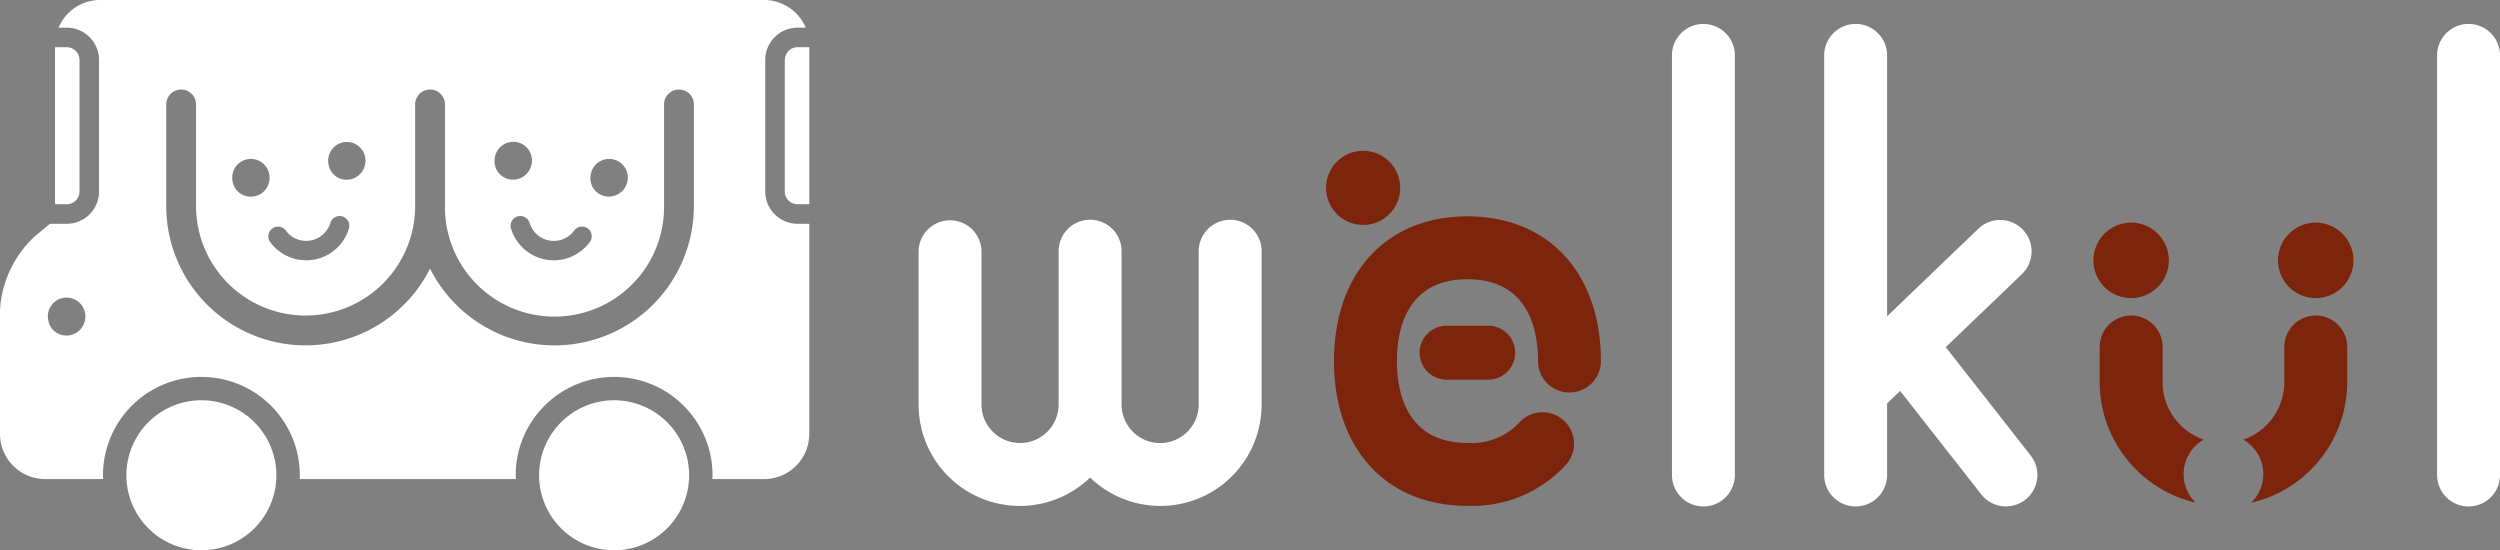 <svg xmlns="http://www.w3.org/2000/svg" width="240" height="52.836" viewBox="0 0 240 52.836">
  <rect x="0" y="0" width="240" height="52.836" fill="#808080" stroke="none"/>
  <g id="logo2" transform="translate(-221.537 -77.359)">
    <path id="パス_1" data-name="パス 1" d="M700.685,131.17a3.621,3.621,0,1,1-3.621-3.622,3.62,3.62,0,0,1,3.621,3.622" transform="translate(-270.938 -28.815)" fill="#7d240c"/>
    <path id="パス_2" data-name="パス 2" d="M742.3,131.17a3.621,3.621,0,1,1-3.622-3.622,3.621,3.621,0,0,1,3.622,3.622" transform="translate(-294.832 -28.815)" fill="#7d240c"/>
    <path id="パス_3" data-name="パス 3" d="M458.522,126.9a3.018,3.018,0,0,0-3.02,3.017v14.713a3.7,3.7,0,1,1-7.406,0V129.913a3.019,3.019,0,0,0-6.039,0v14.713a3.7,3.7,0,1,1-7.408,0V129.913a3.019,3.019,0,0,0-6.037,0v14.713a9.718,9.718,0,0,0,16.464,7.02,9.719,9.719,0,0,0,16.464-7.02V129.913a3.017,3.017,0,0,0-3.019-3.017" transform="translate(-118.889 -28.441)" fill="#fff"/>
    <path id="パス_4" data-name="パス 4" d="M601.452,129.079a3.02,3.02,0,0,1-3.019-3.02V85.775a3.019,3.019,0,0,1,6.038,0v40.284a3.02,3.02,0,0,1-3.02,3.02" transform="translate(-216.389 -3.1)" fill="#fff"/>
    <path id="パス_5" data-name="パス 5" d="M773.939,129.079a3.021,3.021,0,0,1-3.021-3.02V85.775a3.019,3.019,0,0,1,6.038,0v40.284a3.018,3.018,0,0,1-3.017,3.02" transform="translate(-315.419 -3.1)" fill="#fff"/>
    <path id="パス_6" data-name="パス 6" d="M652.56,124.169l-8.138-10.384,7.318-7.017a3.019,3.019,0,0,0-4.177-4.36l-8.772,8.413V85.775a3.019,3.019,0,0,0-6.039,0v40.284a3.019,3.019,0,0,0,6.039,0v-6.872l1.254-1.2,7.766,9.908a3.017,3.017,0,1,0,4.749-3.722" transform="translate(-236.093 -3.1)" fill="#fff"/>
    <path id="パス_7" data-name="パス 7" d="M702.914,163.717a3.818,3.818,0,0,1,1.923-3.315,5.9,5.9,0,0,1-3.58-3.493,5.791,5.791,0,0,1-.361-2.024v-3.378a3.019,3.019,0,0,0-6.039,0v3.378a11.787,11.787,0,0,0,.745,4.134,11.969,11.969,0,0,0,8.471,7.438,3.808,3.808,0,0,1-1.159-2.741" transform="translate(-271.749 -40.839)" fill="#7d240c"/>
    <path id="パス_8" data-name="パス 8" d="M734.185,148.491a3.019,3.019,0,0,0-3.02,3.017v3.378a5.849,5.849,0,0,1-3.938,5.518,3.817,3.817,0,0,1,.757,6.059,11.9,11.9,0,0,0,9.22-11.578v-3.378a3.018,3.018,0,0,0-3.019-3.017" transform="translate(-290.335 -40.839)" fill="#7d240c"/>
    <path id="パス_9" data-name="パス 9" d="M527.337,116.194a3.558,3.558,0,1,1-2.036-4.606,3.564,3.564,0,0,1,2.036,4.606" transform="translate(-171.621 -19.514)" fill="#7d240c"/>
    <path id="パス_10" data-name="パス 10" d="M548.145,155.964h-4a2.587,2.587,0,0,1,0-5.175h4a2.587,2.587,0,0,1,0,5.175" transform="translate(-183.736 -42.159)" fill="#7d240c"/>
    <path id="パス_11" data-name="パス 11" d="M535.065,153.926c-7.781,0-12.811-5.456-12.811-13.9s5.03-13.892,12.811-13.892,12.811,5.454,12.811,13.892a3.019,3.019,0,0,1-6.039,0c0-2.932-.878-7.853-6.772-7.853s-6.772,4.92-6.772,7.853.878,7.858,6.772,7.858a6.257,6.257,0,0,0,4.944-1.916,3.018,3.018,0,0,1,4.535,3.984,12.171,12.171,0,0,1-9.479,3.971" transform="translate(-172.652 -28.006)" fill="#7d240c"/>
    <path id="パス_12" data-name="パス 12" d="M398.447,89.225V101.85a1.225,1.225,0,0,0,1.225,1.224H400.8V88h-1.123a1.225,1.225,0,0,0-1.225,1.223" transform="translate(-101.57 -6.11)" fill="#fff"/>
    <path id="パス_13" data-name="パス 13" d="M236.291,101.85V89.224A1.225,1.225,0,0,0,235.066,88h-1.123v15.074h1.123a1.225,1.225,0,0,0,1.225-1.224" transform="translate(-7.123 -6.109)" fill="#fff"/>
    <path id="パス_14" data-name="パス 14" d="M350.259,167.589a7.2,7.2,0,1,0,7.2,7.207,7.2,7.2,0,0,0-7.2-7.207" transform="translate(-69.767 -51.804)" fill="#fff"/>
    <path id="パス_15" data-name="パス 15" d="M257.221,167.589a7.2,7.2,0,1,0,7.2,7.207,7.2,7.2,0,0,0-7.2-7.207" transform="translate(-16.351 -51.804)" fill="#fff"/>
    <path id="パス_16" data-name="パス 16" d="M299.226,98.841H298.1a3.1,3.1,0,0,1-3.1-3.1V83.115a3.1,3.1,0,0,1,3.1-3.1h.787a4.334,4.334,0,0,0-3.986-2.657H231.144a4.334,4.334,0,0,0-3.985,2.657h.785a3.1,3.1,0,0,1,3.1,3.1V95.741a3.1,3.1,0,0,1-3.1,3.1h-1.61l-1.469,1.218a10.464,10.464,0,0,0-3.328,7.08v11.889a4.336,4.336,0,0,0,4.323,4.322h5.58c-.005-.121-.018-.239-.018-.358a9.449,9.449,0,1,1,18.9,0c0,.119-.014.237-.018.358H271.06c-.005-.121-.018-.239-.018-.358a9.45,9.45,0,1,1,18.9,0c0,.119-.014.237-.018.358h4.98a4.336,4.336,0,0,0,4.323-4.322Zm-70.976,10.7a1.879,1.879,0,0,1-.326.029,1.762,1.762,0,0,1-1.754-1.455l-.013-.073a1.8,1.8,0,0,1,3.55-.623,1.835,1.835,0,0,1-1.457,2.122m49.986-15.353.012-.069a1.792,1.792,0,0,1,3.538.579A1.835,1.835,0,0,1,280,96.235a1.59,1.59,0,0,1-.279-.025,1.762,1.762,0,0,1-1.487-2.023m-3.956,6.261a2.415,2.415,0,0,0,2.378-.953.932.932,0,1,1,1.492,1.117,4.3,4.3,0,0,1-3.444,1.736,4.449,4.449,0,0,1-.748-.062,4.29,4.29,0,0,1-3.37-3.012.933.933,0,0,1,1.787-.535,2.423,2.423,0,0,0,1.906,1.709m-5.246-7.909.013-.071a1.792,1.792,0,1,1,3.528.63,1.836,1.836,0,0,1-1.781,1.512,1.593,1.593,0,0,1-.3-.029,1.76,1.76,0,0,1-1.455-2.043m-14.521-1.52a1.79,1.79,0,0,1,2.078,1.449,1.82,1.82,0,0,1-1.441,2.114,1.784,1.784,0,0,1-.331.03,1.75,1.75,0,0,1-1.742-1.442l-.013-.071a1.792,1.792,0,0,1,1.449-2.079M247.674,99.3a.934.934,0,0,1,1.3.189,2.423,2.423,0,0,0,4.283-.753.932.932,0,0,1,1.784.538,4.291,4.291,0,0,1-3.366,3.01,4.486,4.486,0,0,1-.751.064,4.287,4.287,0,0,1-3.444-1.743.931.931,0,0,1,.19-1.3M245.3,92.645a1.786,1.786,0,0,1,2.084,1.443,1.8,1.8,0,0,1-1.772,2.148,1.751,1.751,0,0,1-1.741-1.437l-.013-.071a1.791,1.791,0,0,1,1.443-2.083m42.847,4.489a13.375,13.375,0,0,1-25.328,6.008,13.373,13.373,0,0,1-25.324-6.008v-9.75a1.43,1.43,0,1,1,2.861,0v9.75a10.517,10.517,0,1,0,21.034,0v-9.75a1.43,1.43,0,1,1,2.861,0v9.75a10.518,10.518,0,1,0,21.035,0v-9.75a1.43,1.43,0,1,1,2.861,0Z" transform="translate(0)" fill="#fff"/>
  </g>
</svg>

